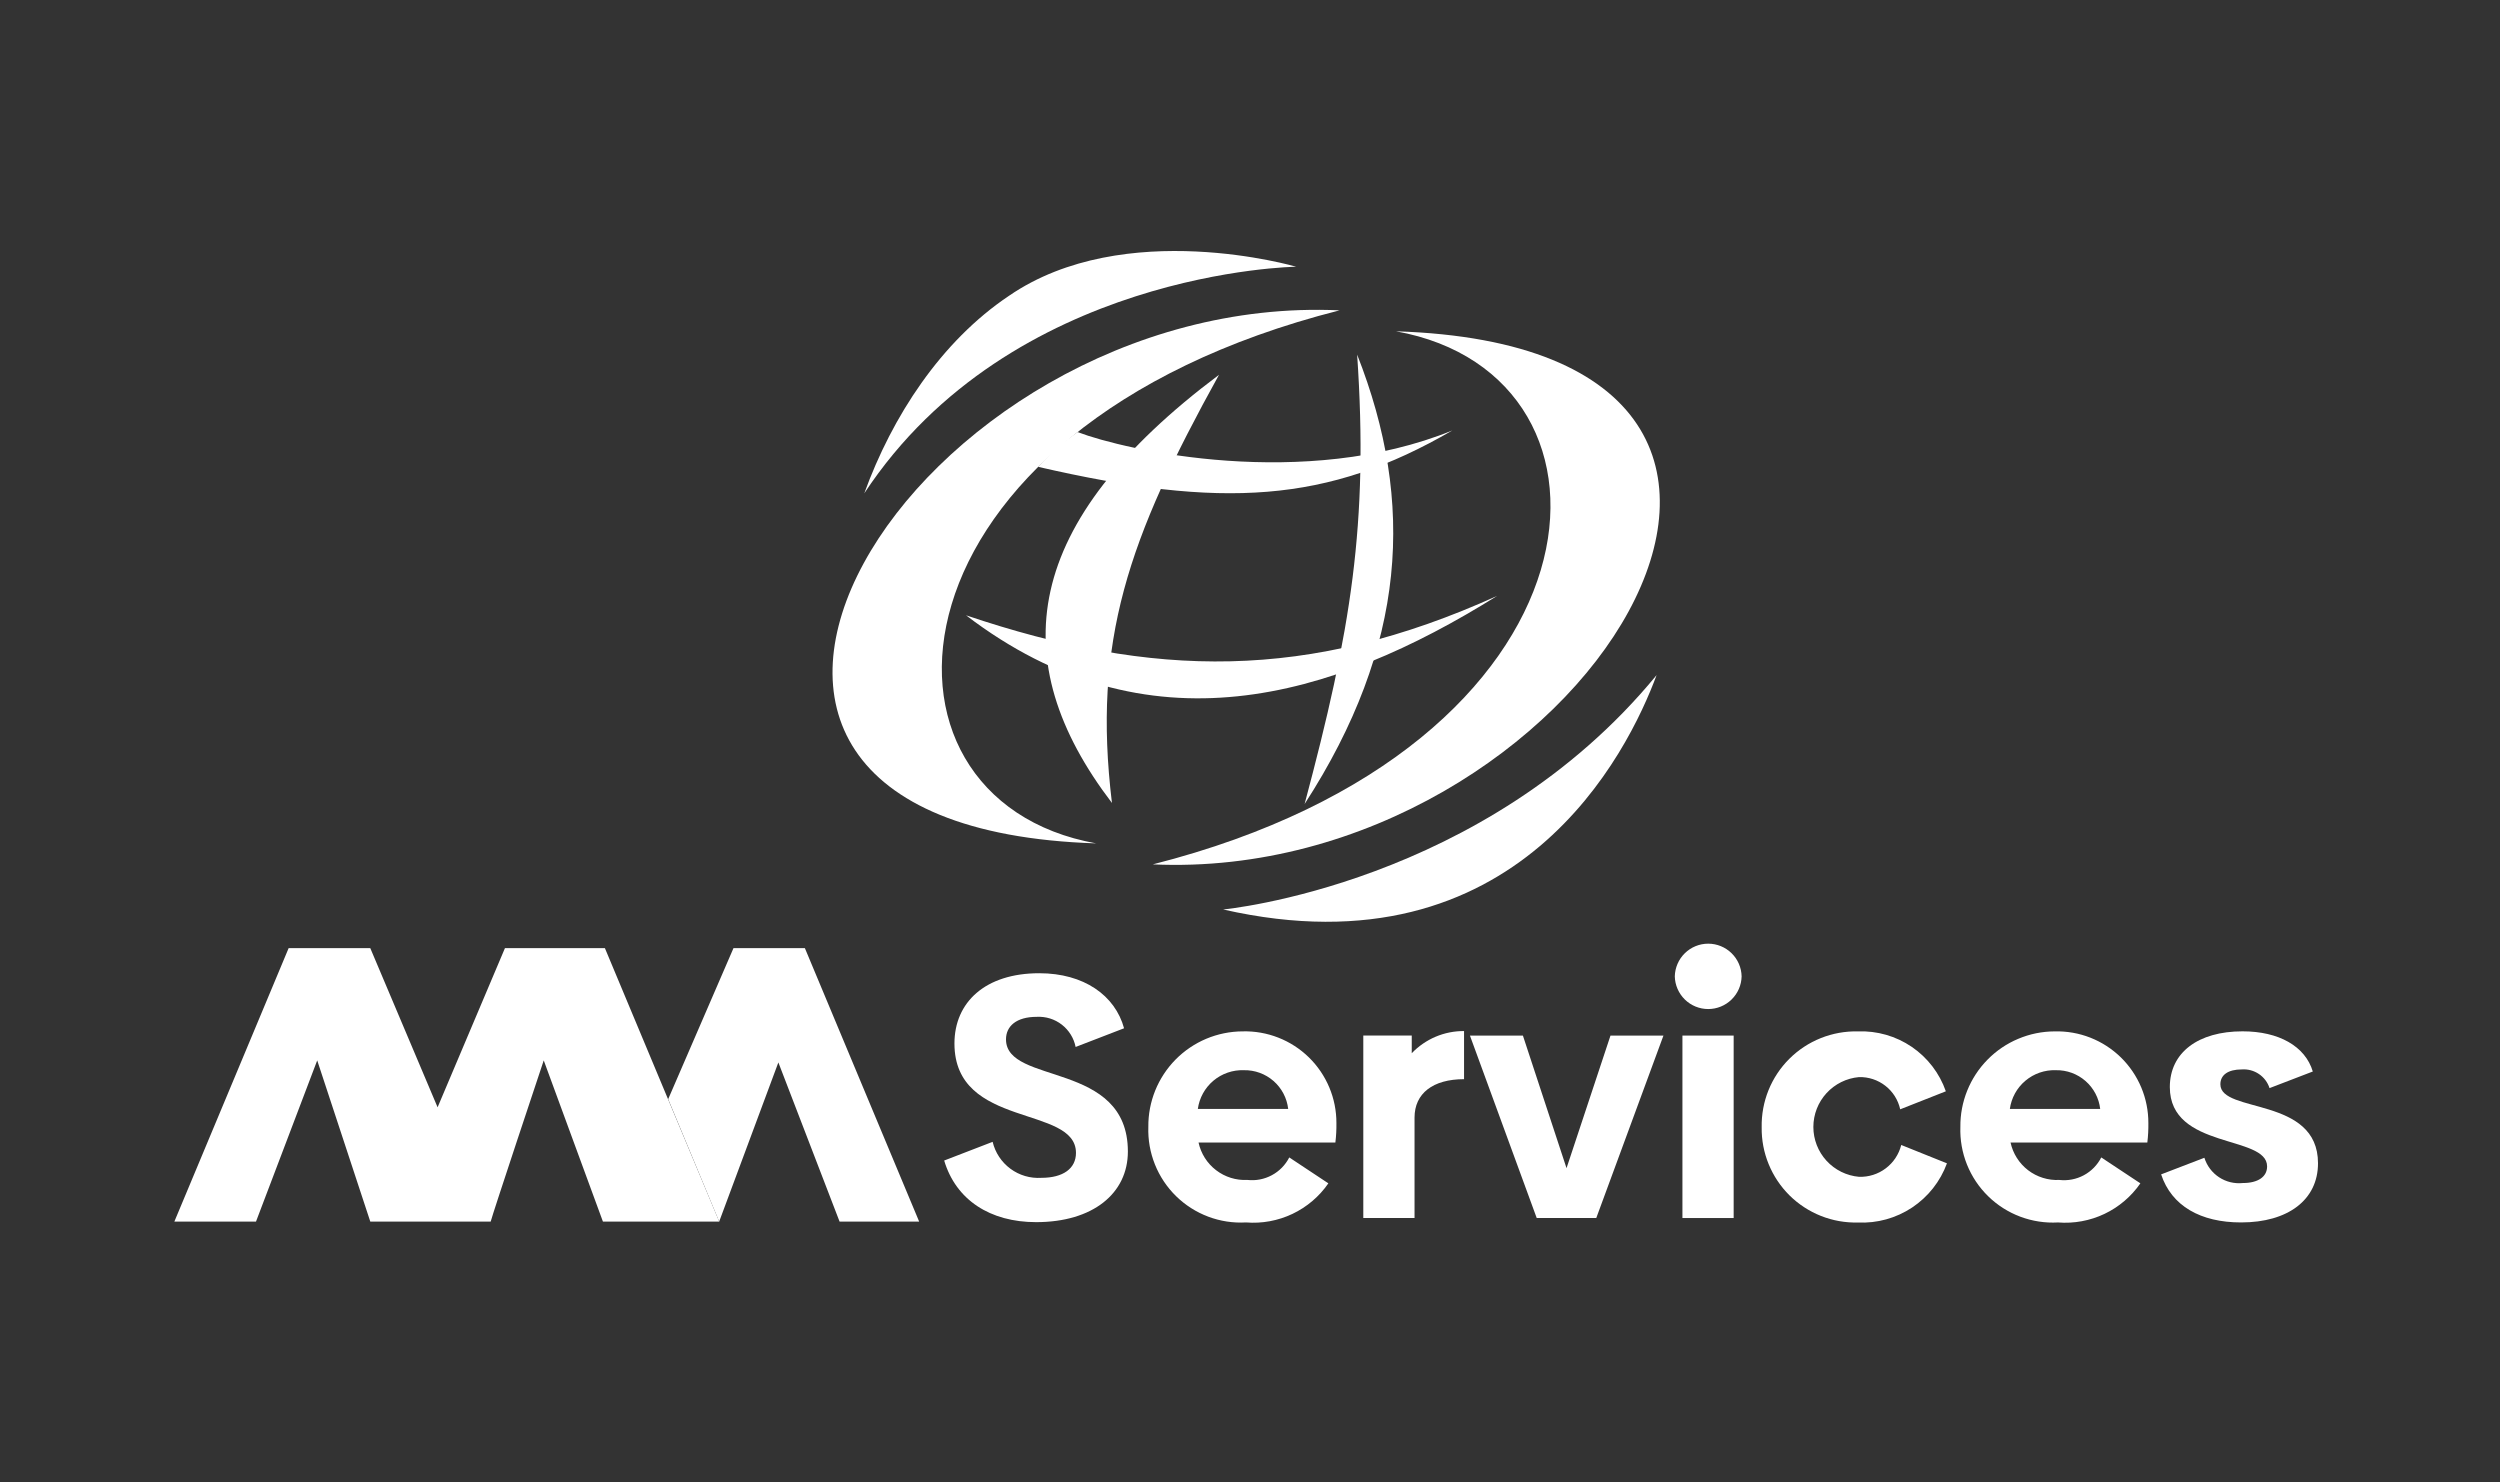 <svg width="113" height="67" viewBox="0 0 113 67" fill="none" xmlns="http://www.w3.org/2000/svg">
<rect x="0" y="0" width="113" height="67" fill="#333333" stroke="none"/>
<path d="M58.589 12.056C58.589 12.056 50.836 9.782 45.607 13.37C42.534 15.427 40.325 18.822 39.065 22.299C45.706 12.224 58.589 12.056 58.589 12.056Z" fill="white"/>
<path d="M48.705 19.529C50.875 20.36 58.952 22.176 65.647 19.456C60.006 22.736 55.24 23.017 46.922 21.101L47.78 20.206L48.705 19.529Z" fill="white"/>
<path d="M67.67 26.934C59.125 30.804 52.105 30.656 43.665 27.812C51.855 34.067 60.191 31.61 67.67 26.934Z" fill="white"/>
<path d="M63.098 14.975C74.259 16.968 73.047 33.754 52.106 39.07C71.32 39.948 86.59 15.719 63.098 14.975Z" fill="white"/>
<path d="M49.548 38.121C38.392 36.123 39.611 19.342 60.548 14.028C41.336 13.142 26.066 37.373 49.548 38.121Z" fill="white"/>
<path d="M55.286 41.108C68.617 44.137 73.594 33.981 74.878 30.515C67.085 40.009 55.286 41.108 55.286 41.108Z" fill="white"/>
<path d="M61.343 16.029C61.865 23.673 61.061 28.503 58.968 36.342C63.586 29.2 63.976 22.712 61.343 16.029Z" fill="white"/>
<path d="M50.26 36.294C49.376 28.969 50.985 24.375 55.099 16.941C46.172 23.633 45.33 29.826 50.26 36.294Z" fill="white"/>
<path d="M42.677 52.456L44.867 51.611C44.983 52.099 45.268 52.529 45.671 52.827C46.073 53.125 46.568 53.27 47.068 53.238C48.054 53.238 48.634 52.817 48.634 52.111C48.634 49.937 43.141 51.032 43.141 47.166C43.141 45.304 44.532 43.99 46.974 43.99C48.993 43.99 50.402 44.992 50.808 46.478L48.618 47.323C48.539 46.923 48.317 46.565 47.994 46.314C47.672 46.064 47.27 45.939 46.862 45.961C45.938 45.961 45.471 46.384 45.471 46.979C45.471 49.06 50.98 47.93 50.98 52.049C50.98 53.942 49.399 55.241 46.833 55.241C44.755 55.241 43.207 54.239 42.677 52.456Z" fill="white"/>
<path d="M56.38 53.333C56.762 53.376 57.148 53.302 57.486 53.12C57.825 52.939 58.1 52.658 58.275 52.316L60.042 53.487C59.631 54.082 59.07 54.559 58.417 54.869C57.763 55.179 57.039 55.312 56.318 55.254C55.738 55.287 55.158 55.198 54.614 54.994C54.07 54.789 53.575 54.474 53.16 54.068C52.745 53.662 52.419 53.173 52.203 52.634C51.987 52.095 51.885 51.517 51.905 50.936C51.899 50.373 52.005 49.814 52.216 49.291C52.427 48.769 52.74 48.294 53.135 47.892C53.531 47.491 54.002 47.172 54.521 46.953C55.04 46.735 55.597 46.621 56.161 46.618C56.714 46.603 57.265 46.699 57.78 46.901C58.296 47.103 58.765 47.406 59.161 47.793C59.557 48.18 59.871 48.642 60.085 49.153C60.299 49.663 60.408 50.212 60.406 50.765C60.41 51.059 60.395 51.352 60.359 51.643H54.174C54.282 52.141 54.563 52.584 54.967 52.893C55.371 53.203 55.872 53.359 56.38 53.333ZM58.226 50.125C58.171 49.636 57.934 49.185 57.564 48.861C57.193 48.537 56.715 48.363 56.223 48.373C55.721 48.355 55.23 48.525 54.845 48.848C54.461 49.172 54.21 49.627 54.142 50.125H58.226Z" fill="white"/>
<path d="M66.175 46.604V48.779C64.767 48.779 63.937 49.421 63.937 50.516V55.053H61.621V46.807H63.811V47.605C64.116 47.286 64.483 47.033 64.89 46.86C65.296 46.688 65.734 46.601 66.175 46.604Z" fill="white"/>
<path d="M75.188 46.808L72.151 55.055H69.46L66.441 46.808H68.835L70.807 52.801L72.794 46.808H75.188Z" fill="white"/>
<path d="M75.701 44.132C75.71 43.737 75.873 43.361 76.155 43.085C76.437 42.809 76.816 42.654 77.211 42.654C77.606 42.654 77.985 42.809 78.267 43.085C78.55 43.361 78.713 43.737 78.721 44.132C78.713 44.526 78.55 44.902 78.267 45.178C77.985 45.454 77.606 45.609 77.211 45.609C76.816 45.609 76.437 45.454 76.155 45.178C75.873 44.902 75.71 44.526 75.701 44.132Z" fill="white"/>
<path d="M78.361 46.808H76.046V55.055H78.361V46.808Z" fill="white"/>
<path d="M79.628 50.954C79.617 50.38 79.722 49.81 79.936 49.278C80.151 48.746 80.471 48.263 80.878 47.858C81.284 47.453 81.769 47.134 82.301 46.922C82.834 46.709 83.405 46.606 83.978 46.619C84.843 46.586 85.696 46.831 86.412 47.318C87.127 47.806 87.667 48.51 87.952 49.327L85.889 50.141C85.796 49.72 85.56 49.344 85.22 49.079C84.88 48.813 84.459 48.674 84.027 48.685C83.464 48.735 82.94 48.994 82.558 49.411C82.176 49.828 81.964 50.373 81.964 50.939C81.964 51.504 82.176 52.049 82.558 52.466C82.94 52.883 83.464 53.142 84.027 53.192C84.462 53.206 84.889 53.072 85.236 52.809C85.583 52.548 85.83 52.175 85.936 51.753L88.002 52.583C87.703 53.399 87.152 54.098 86.428 54.58C85.704 55.061 84.845 55.299 83.977 55.258C83.406 55.272 82.838 55.171 82.307 54.96C81.776 54.749 81.293 54.434 80.886 54.032C80.481 53.63 80.16 53.15 79.944 52.621C79.727 52.092 79.62 51.525 79.628 50.954Z" fill="white"/>
<path d="M93.083 53.334C93.465 53.377 93.851 53.303 94.189 53.121C94.528 52.939 94.802 52.658 94.977 52.316L96.745 53.487C96.334 54.082 95.773 54.559 95.12 54.869C94.466 55.179 93.742 55.312 93.021 55.255C92.441 55.287 91.861 55.198 91.317 54.994C90.773 54.79 90.278 54.475 89.863 54.068C89.448 53.662 89.122 53.174 88.906 52.635C88.69 52.095 88.589 51.517 88.609 50.937C88.603 50.373 88.709 49.814 88.92 49.292C89.131 48.77 89.443 48.294 89.839 47.893C90.234 47.491 90.705 47.172 91.225 46.954C91.744 46.735 92.301 46.621 92.865 46.619C93.418 46.604 93.968 46.7 94.483 46.902C94.998 47.104 95.467 47.408 95.863 47.794C96.258 48.181 96.572 48.644 96.786 49.154C96.999 49.664 97.108 50.212 97.106 50.765C97.11 51.059 97.095 51.352 97.059 51.644H90.877C90.985 52.141 91.266 52.584 91.67 52.894C92.074 53.203 92.575 53.359 93.083 53.334ZM94.929 50.125C94.873 49.636 94.636 49.186 94.266 48.862C93.896 48.538 93.418 48.364 92.926 48.373C92.424 48.355 91.933 48.525 91.548 48.849C91.164 49.172 90.913 49.627 90.845 50.125H94.929Z" fill="white"/>
<path d="M97.683 53.082L99.638 52.331C99.751 52.693 99.986 53.005 100.303 53.213C100.619 53.421 100.999 53.513 101.376 53.473C102.064 53.473 102.473 53.191 102.473 52.722C102.473 51.283 98.076 51.971 98.076 49.136C98.076 47.571 99.36 46.616 101.362 46.616C103.005 46.616 104.195 47.289 104.539 48.432L102.583 49.183C102.499 48.922 102.33 48.698 102.103 48.545C101.876 48.392 101.605 48.319 101.332 48.338C100.706 48.338 100.361 48.588 100.361 49.011C100.361 50.341 104.774 49.543 104.774 52.579C104.774 54.237 103.412 55.254 101.3 55.254C99.466 55.257 98.152 54.506 97.683 53.082Z" fill="white"/>
<path d="M36.381 42.857H33.153L30.201 49.682L32.507 55.216L35.182 48.022L37.949 55.216H41.546L36.381 42.857Z" fill="white"/>
<path d="M27.342 42.857H22.823L19.779 50.05L16.737 42.857H13.046L7.881 55.216H11.571L14.338 47.93L16.737 55.216H22.179C22.271 54.85 24.392 48.483 24.577 47.93L27.252 55.216H32.509L27.342 42.857Z" fill="white"/>
</svg>
